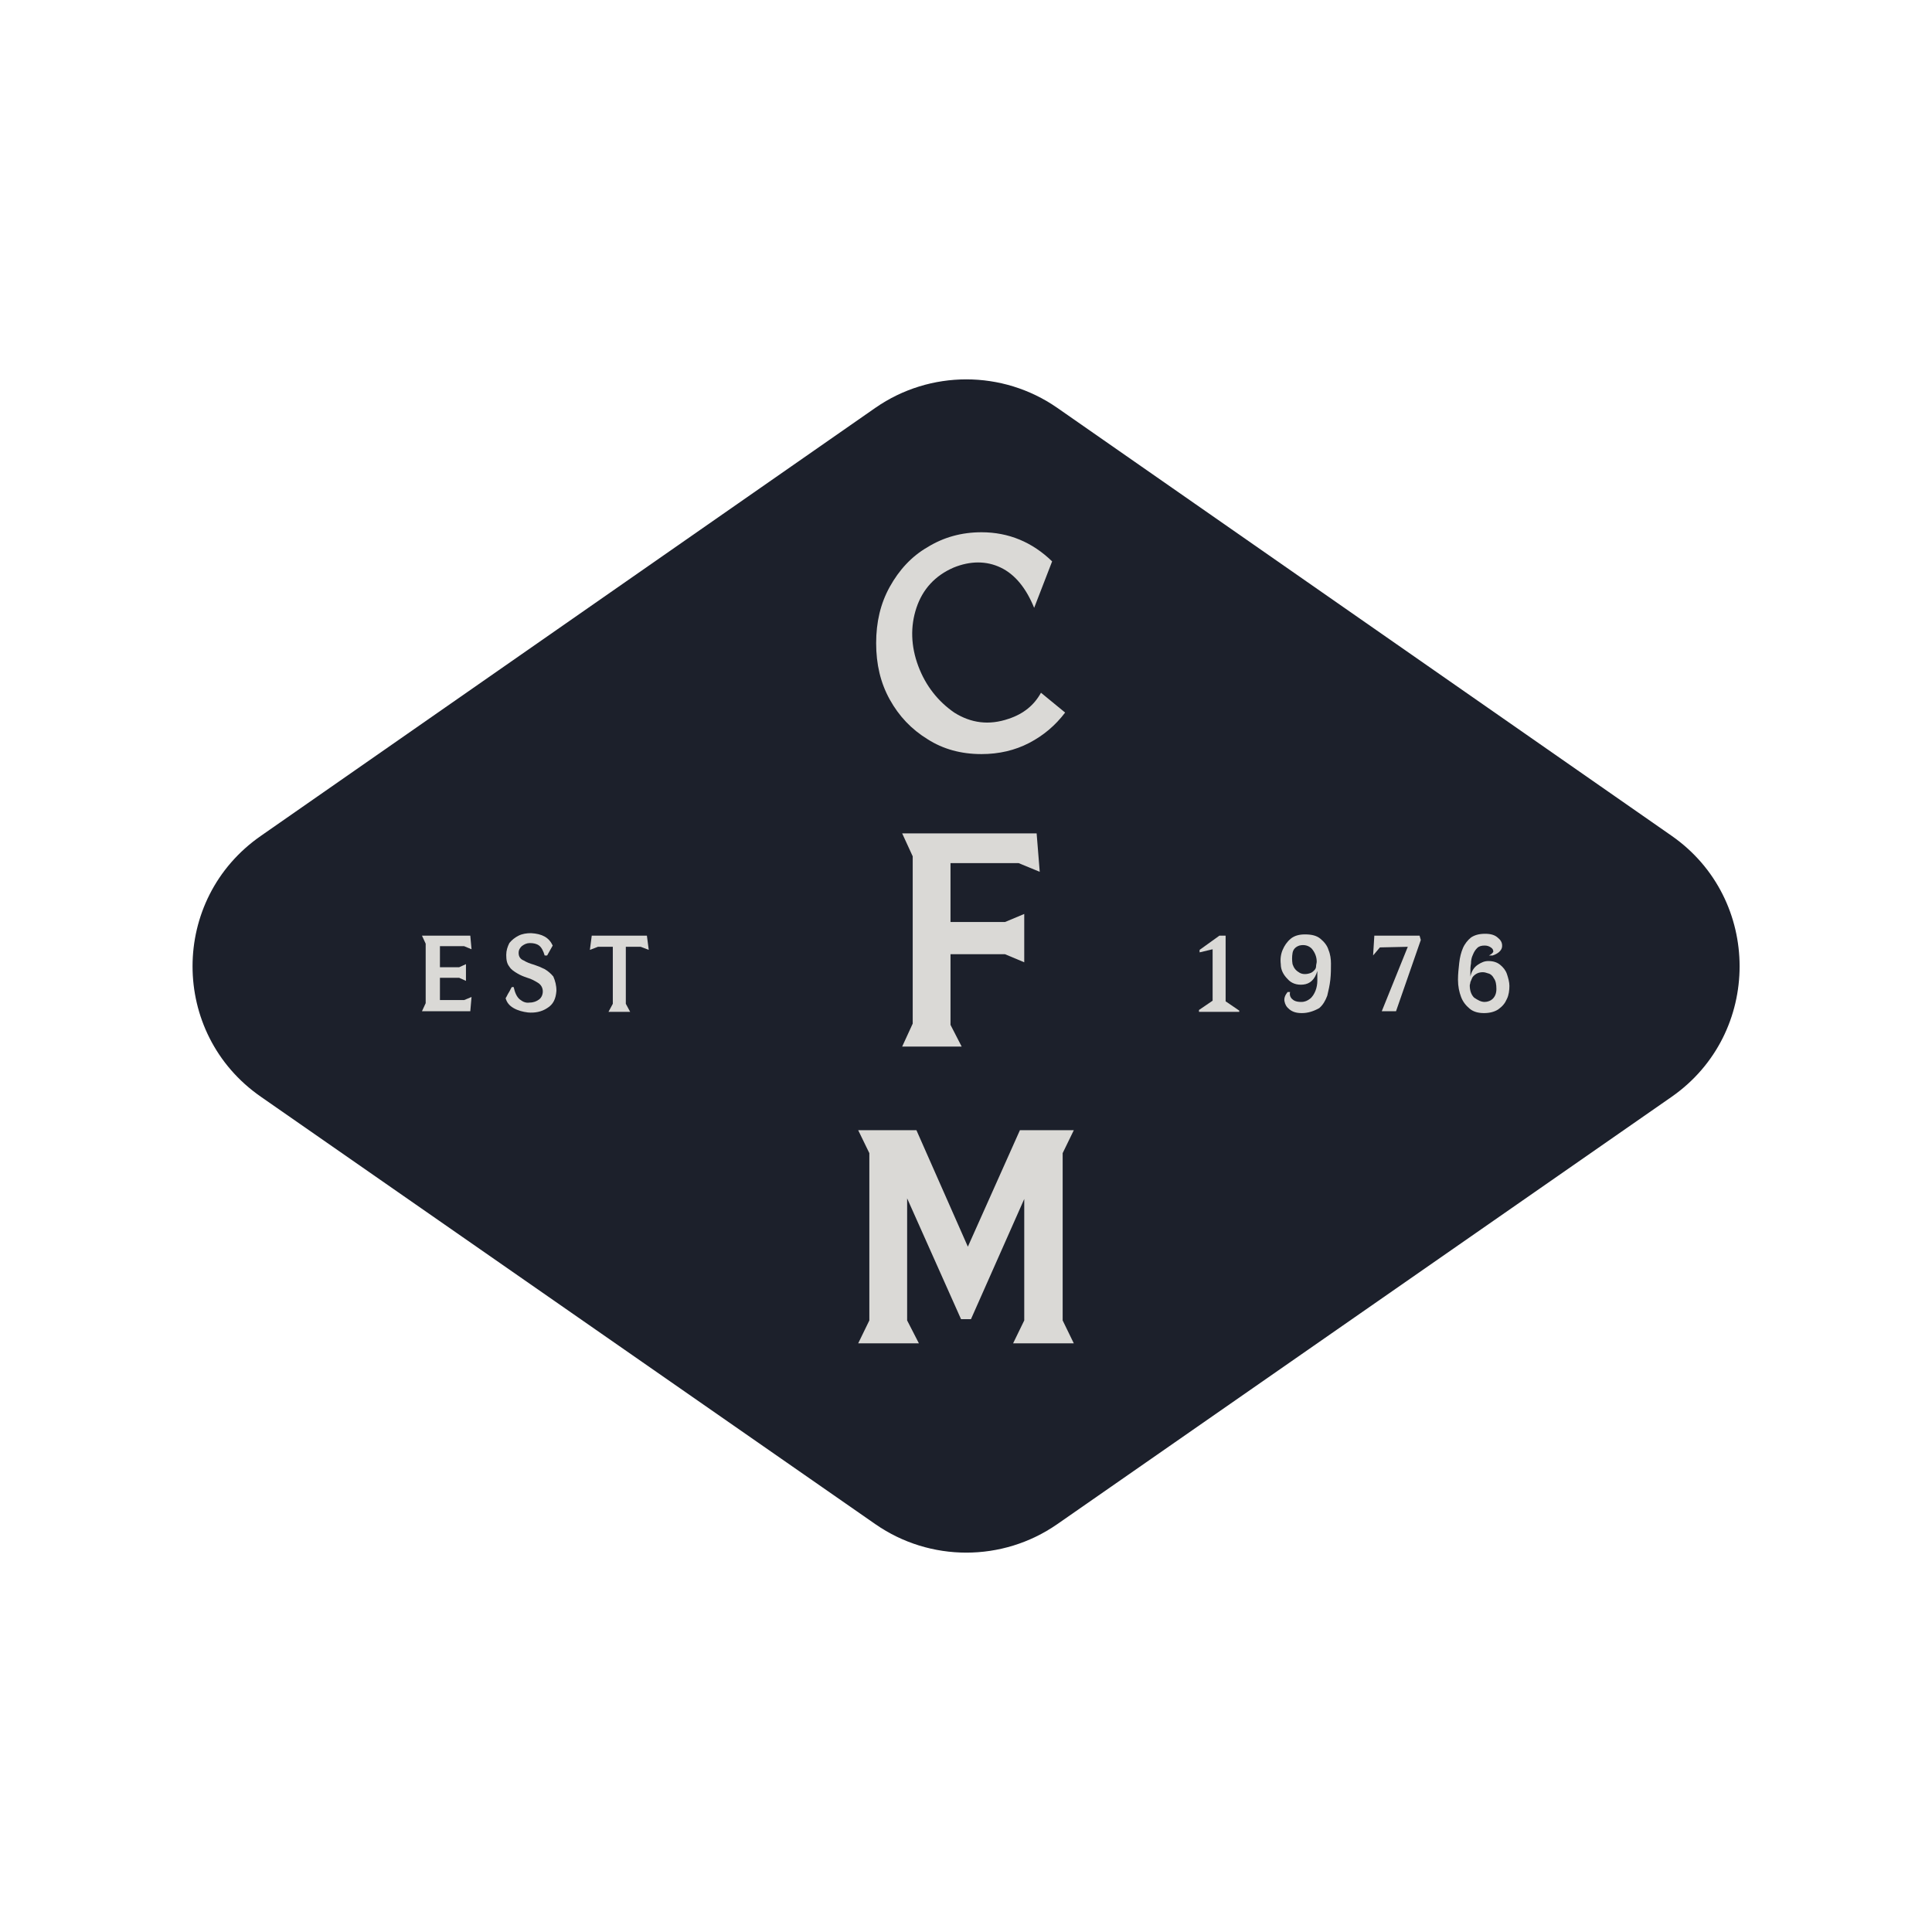<?xml version="1.0" encoding="utf-8"?>
<!-- Generator: Adobe Illustrator 24.1.0, SVG Export Plug-In . SVG Version: 6.00 Build 0)  -->
<svg version="1.1" id="Layer_1" xmlns="http://www.w3.org/2000/svg" xmlns:xlink="http://www.w3.org/1999/xlink" x="0px" y="0px"
	 viewBox="0 0 311.8 311.8" style="enable-background:new 0 0 311.8 311.8;" xml:space="preserve">
<style type="text/css">
	.st0{fill:#DAD9D6;}
	.st1{fill:#1C202B;}
	.st2{fill:#535536;}
	.st3{fill-rule:evenodd;clip-rule:evenodd;fill:#1C202B;}
	.st4{fill-rule:evenodd;clip-rule:evenodd;fill:#535536;}
</style>
<g>
	<path class="st1" d="M269.8,177L170.6,246c-8.8,6.1-20.5,6.1-29.3,0L42.1,177c-14.7-10.2-14.7-31.9,0-42.1l99.2-69.1
		c8.8-6.1,20.5-6.1,29.3,0l99.2,69.1C284.4,145.1,284.4,166.8,269.8,177z"/>
	<g>
		<g>
			<path class="st0" d="M71,161.4h3.9l1.2-0.5l-0.2,2.3h-7.8l0.6-1.3v-9.6l-0.6-1.3h7.8l0.2,2.2l-1.2-0.5H71v3.4h3.1l1.1-0.5v2.7
				l-1.1-0.5H71V161.4z"/>
			<path class="st0" d="M89.8,159.9c-0.1,1.3-0.5,2.2-1.5,2.8c-0.9,0.6-2,0.8-3.1,0.7c-0.8-0.1-1.6-0.3-2.3-0.7
				c-0.7-0.4-1.1-0.9-1.3-1.6c0.2-0.3,0.3-0.6,0.5-0.9c0.2-0.3,0.3-0.6,0.5-0.9c0,0,0.1,0,0.1,0c0.1,0,0.1,0,0.2,0
				c0.2,0.9,0.5,1.6,1,2c0.5,0.4,1,0.6,1.6,0.5c0.6,0,1.1-0.2,1.5-0.5s0.6-0.8,0.6-1.3c0-0.6-0.3-1.1-0.8-1.4
				c-0.5-0.3-1-0.6-1.7-0.8c-0.6-0.2-1.1-0.4-1.6-0.7c-0.5-0.3-1-0.6-1.3-1.1c-0.4-0.5-0.5-1.1-0.5-1.9c0-0.7,0.2-1.3,0.5-1.9
				c0.4-0.5,0.9-0.9,1.5-1.2c0.6-0.3,1.3-0.4,2-0.4c1.8,0.1,2.9,0.7,3.5,2l-0.9,1.6c0,0-0.1,0-0.2,0c0,0-0.1,0-0.2,0
				c-0.2-0.7-0.5-1.3-0.9-1.6c-0.4-0.3-0.9-0.4-1.5-0.4c-0.5,0-0.9,0.2-1.3,0.5c-0.3,0.3-0.5,0.6-0.5,1.1c0,0.6,0.3,1,0.8,1.2
				c0.5,0.3,1,0.5,1.7,0.7c0.6,0.2,1.1,0.4,1.7,0.7c0.5,0.3,1,0.7,1.4,1.2C89.6,158.3,89.8,159,89.8,159.9z"/>
			<path class="st0" d="M98.8,152.8h-2.3l-1.3,0.5l0.3-2.3h8.9l0.3,2.3l-1.3-0.5H101v9.2l0.7,1.3h-3.5l0.7-1.3V152.8z"/>
		</g>
		<g>
			<path class="st0" d="M196.8,151h1v10.6l2.2,1.5v0.2h-6.5V163l2.2-1.5v-8.3l-2.1,0.5v-0.4L196.8,151z"/>
			<path class="st0" d="M210.1,163.5c-0.9,0-1.5-0.2-2-0.6c-0.5-0.4-0.7-0.8-0.8-1.3c-0.1-0.5,0.1-1,0.5-1.5h0.4
				c-0.1,0.4,0,0.8,0.3,1.1c0.3,0.3,0.7,0.5,1.5,0.5c0.6,0,1-0.2,1.4-0.5c0.4-0.3,0.7-0.8,0.9-1.3c0.2-0.5,0.3-1.1,0.3-1.6v-1.6
				c-0.4,1.4-1.2,2.1-2.3,2.2c-1,0.1-1.9-0.2-2.5-0.9c-0.7-0.7-1.1-1.5-1.1-2.4c-0.1-0.8,0-1.6,0.3-2.3c0.3-0.7,0.7-1.3,1.3-1.8
				c0.6-0.5,1.4-0.7,2.3-0.7c1.1,0,1.9,0.2,2.5,0.7s1.1,1.1,1.3,1.8c0.3,0.7,0.4,1.5,0.4,2.2c0,0.8,0,1.7-0.1,2.6
				c-0.1,0.9-0.3,1.8-0.5,2.6c-0.3,0.8-0.7,1.5-1.3,2C212,163.2,211.1,163.5,210.1,163.5z M209.7,152.6c-0.6,0.2-1,0.6-1.1,1.2
				c-0.1,0.6-0.1,1.2,0,1.8c0.2,0.6,0.5,1,1,1.3c0.4,0.3,1,0.4,1.7,0.2c0.4-0.1,0.6-0.3,0.8-0.5s0.3-0.4,0.3-0.7
				c0-0.2,0.1-0.5,0.1-0.7c0-0.8-0.3-1.5-0.8-2.1C211.2,152.6,210.5,152.4,209.7,152.6z"/>
			<path class="st0" d="M229.3,151.7l-4,11.5H223l4.2-10.4l-4.5,0.1l-1.1,1.3l0.2-3.2h7.3L229.3,151.7z"/>
			<path class="st0" d="M235.3,158.1c0-0.9,0.1-1.8,0.2-2.7c0.1-0.9,0.3-1.7,0.6-2.4c0.3-0.7,0.8-1.3,1.3-1.7
				c0.6-0.4,1.3-0.6,2.3-0.6c0.9,0,1.6,0.2,2.1,0.7c0.5,0.4,0.7,0.9,0.6,1.5c-0.1,0.5-0.6,1-1.5,1.3l-0.6,0c0.4-0.2,0.6-0.4,0.7-0.6
				c0-0.3-0.1-0.5-0.4-0.7c-0.3-0.2-0.6-0.3-1-0.3c-0.5,0-0.9,0.1-1.2,0.4c-0.3,0.3-0.5,0.6-0.7,1.1c-0.2,0.4-0.3,0.9-0.3,1.4
				c-0.1,0.5-0.1,0.9-0.1,1.4v0.7c0.2-0.9,0.6-1.5,1.2-1.9c0.6-0.4,1.1-0.6,1.7-0.6c0.8,0,1.4,0.2,1.9,0.6c0.5,0.4,0.9,0.9,1.1,1.5
				c0.2,0.6,0.4,1.3,0.4,1.9c0,0.7-0.1,1.5-0.4,2.1c-0.3,0.7-0.7,1.2-1.4,1.7c-0.6,0.4-1.4,0.6-2.3,0.6c-0.9,0-1.7-0.2-2.3-0.7
				c-0.6-0.5-1.1-1.1-1.4-1.9C235.5,160.1,235.3,159.2,235.3,158.1z M239.6,161.7c0.5,0,1-0.2,1.3-0.5c0.4-0.4,0.6-0.9,0.6-1.6
				c0-0.7-0.1-1.3-0.4-1.7c-0.2-0.4-0.5-0.7-0.9-0.8c-0.3-0.1-0.6-0.2-0.9-0.2c-0.4,0-0.8,0.1-1.1,0.3c-0.3,0.2-0.5,0.4-0.6,0.6
				c-0.1,0.2-0.2,0.5-0.3,0.7c0,0.2-0.1,0.4-0.1,0.5c0,0.8,0.2,1.5,0.7,2C238.5,161.4,239,161.7,239.6,161.7z"/>
		</g>
	</g>
	<g>
		<path class="st0" d="M168,111.8l3.9,3.2c-1.6,2.1-3.5,3.7-5.8,4.9c-2.3,1.2-4.9,1.8-7.7,1.8c-3.3,0-6.2-0.8-8.7-2.4
			c-2.6-1.6-4.6-3.7-6.1-6.4c-1.5-2.7-2.2-5.7-2.2-9.1s0.7-6.4,2.2-9.1c1.5-2.7,3.5-4.9,6.1-6.4c2.6-1.6,5.5-2.4,8.7-2.4
			c4.4,0,8.2,1.6,11.4,4.7l-2.9,7.5c-1.3-3.2-3.1-5.4-5.4-6.5c-2.3-1.1-4.9-1.1-7.6,0c-3,1.3-5,3.5-6,6.5c-1,3-0.9,6.2,0.3,9.4
			c1.2,3.2,3.2,5.7,5.8,7.5c2.7,1.7,5.6,2.1,8.8,1C165.2,115.2,166.9,113.8,168,111.8z"/>
		<path class="st0" d="M162.2,154h-8.8v11.4l1.8,3.5h-9.6l1.7-3.7v-27l-1.7-3.7h21.7l0.5,6.2l-3.4-1.4h-11v9.5h8.8l3.1-1.3v7.8
			L162.2,154z"/>
		<path class="st0" d="M173.3,182.4l-1.8,3.7v27l1.8,3.7h-9.8l1.8-3.7v-19.6l-8.6,19.4h-1.6l-8.7-19.5v19.7l1.9,3.7h-9.8l1.8-3.7
			v-27l-1.8-3.7h9.4l8.3,18.8l8.4-18.8H173.3z"/>
	</g>
</g>
</svg>
